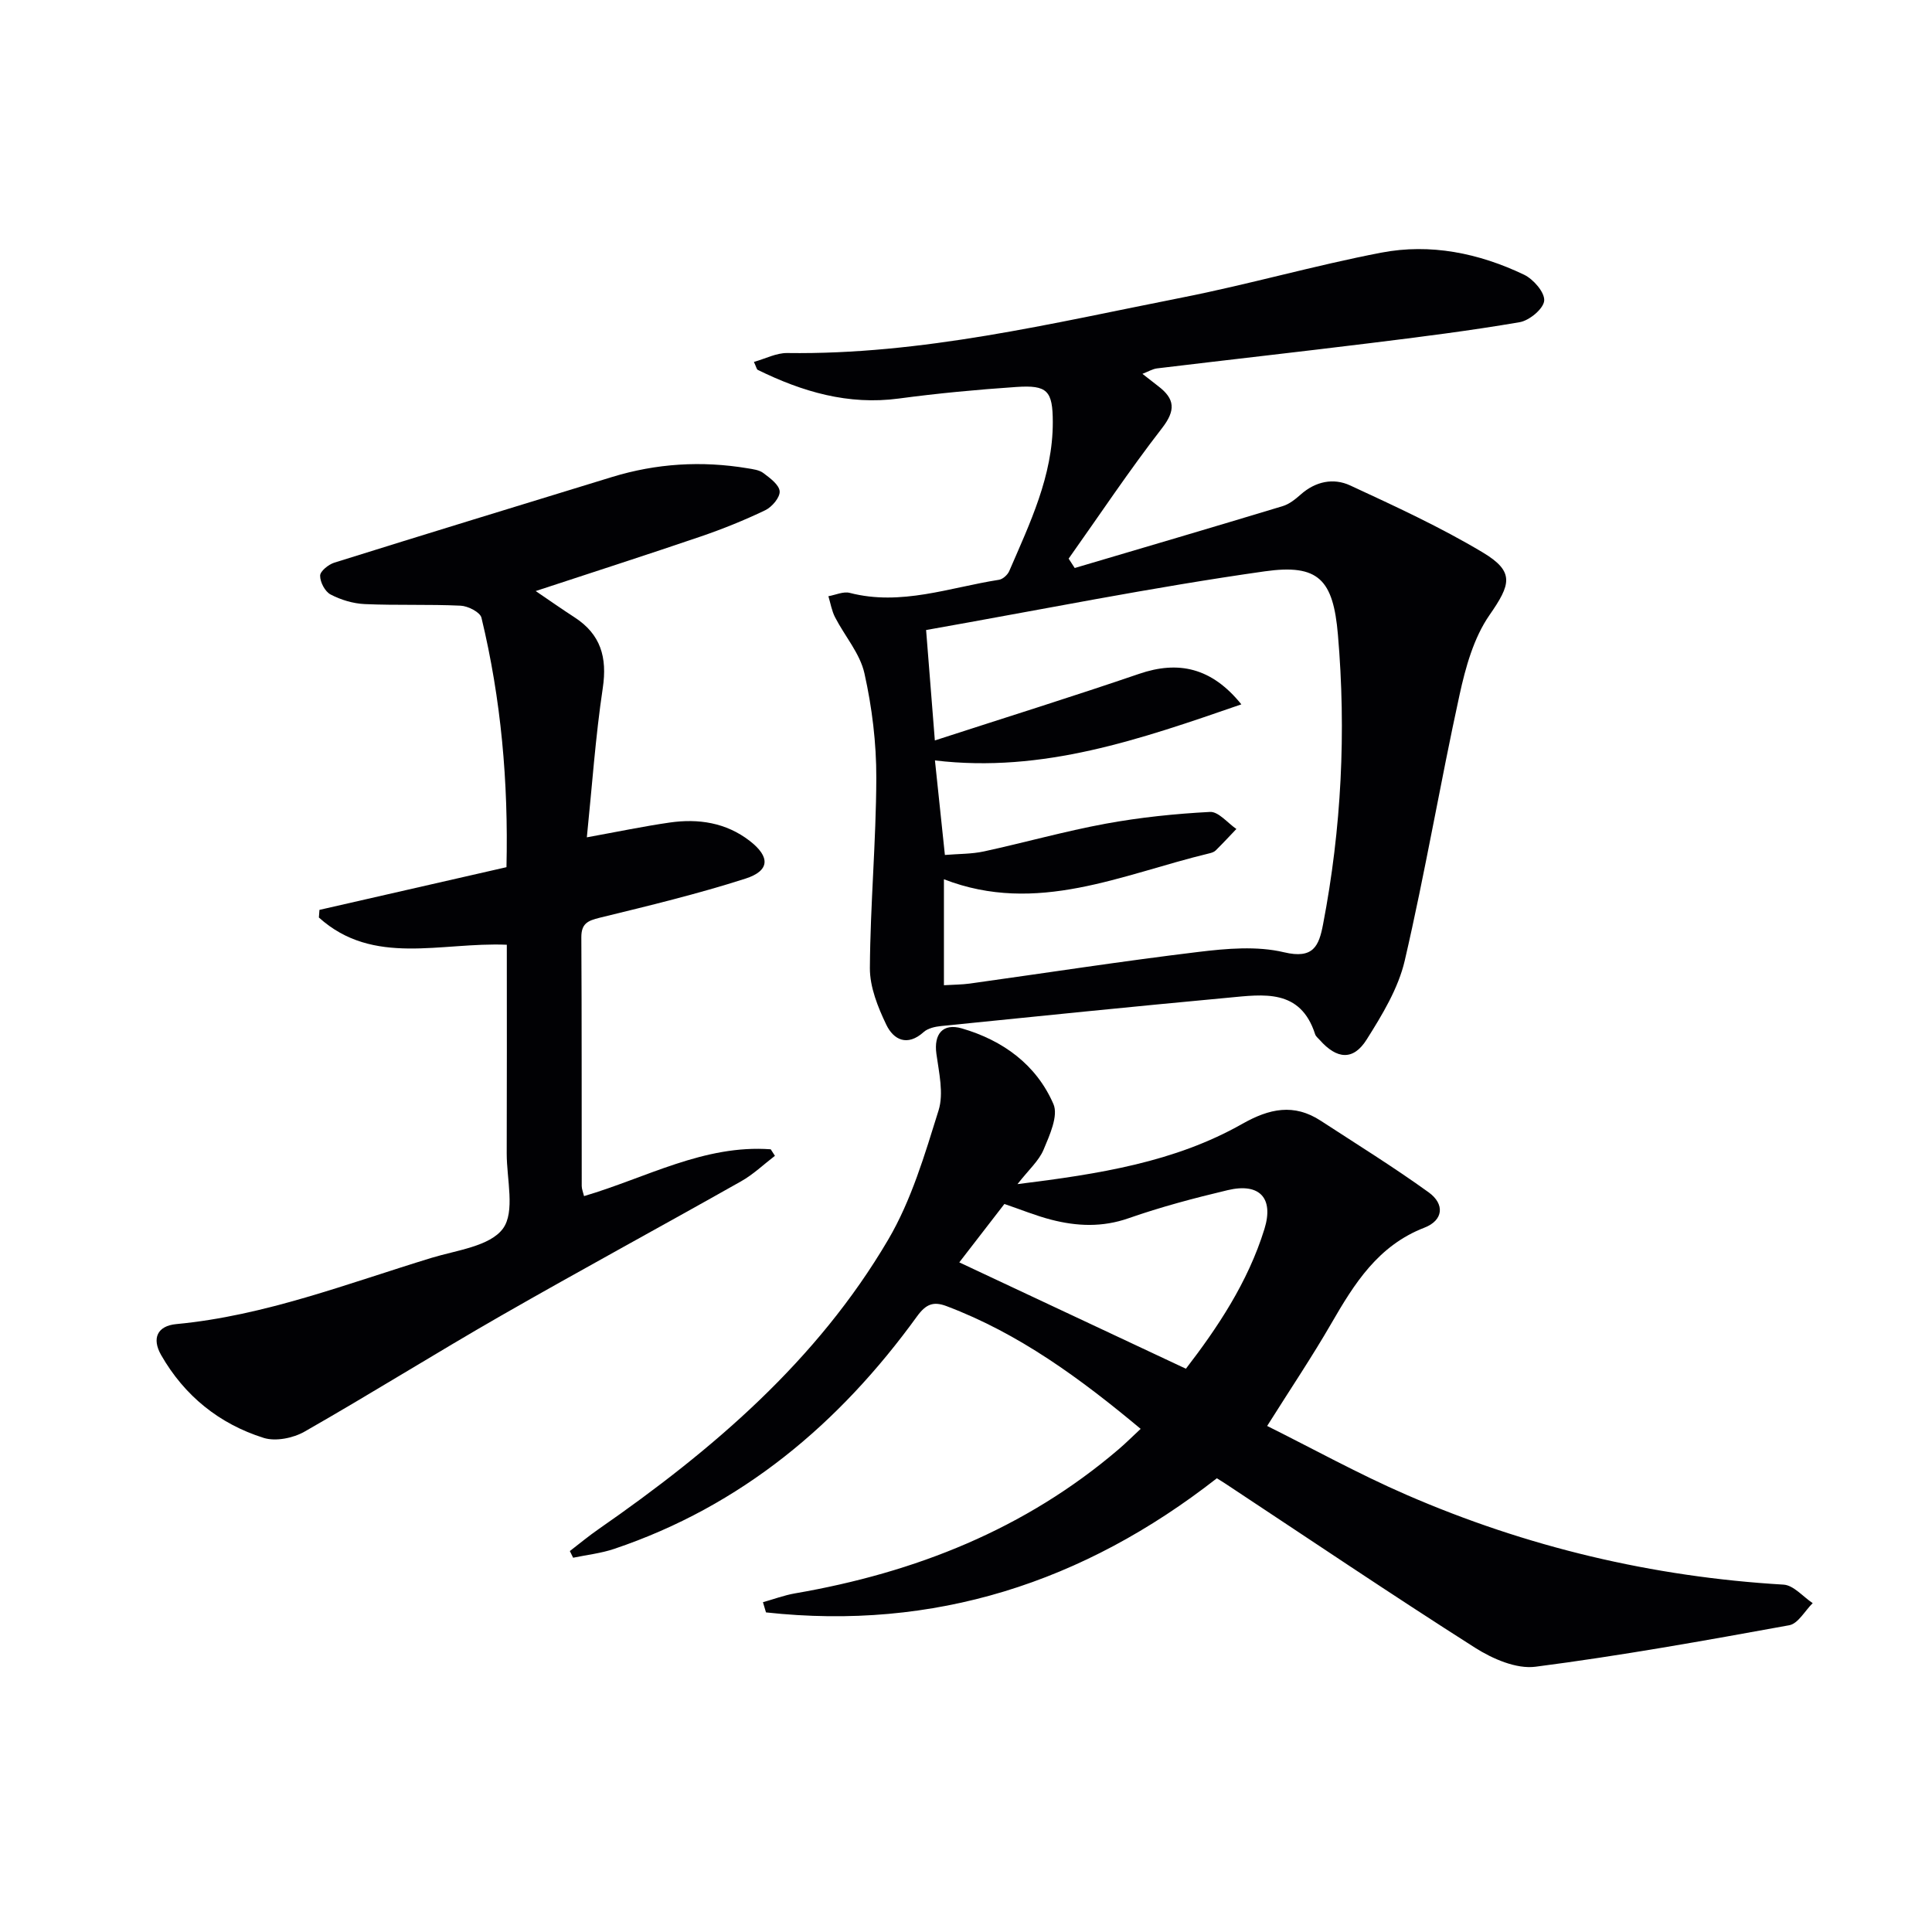 <svg enable-background="new 0 0 400 400" viewBox="0 0 400 400" xmlns="http://www.w3.org/2000/svg"><g fill="#010104"><path d="m156.09 74.93c2.39-.67 4.65-1.87 6.9-1.84 27.86.39 54.74-6.15 81.77-11.49 13.81-2.72 27.39-6.64 41.21-9.29 10.19-1.96 20.23.1 29.56 4.56 1.93.92 4.31 3.65 4.18 5.37-.12 1.66-3.05 4.11-5.05 4.46-10.3 1.77-20.68 3.07-31.06 4.35-14.67 1.81-29.36 3.45-44.03 5.22-.94.11-1.82.66-3.04 1.13 1.24.97 2.25 1.77 3.28 2.56 3.44 2.62 3.65 4.98.77 8.69-6.78 8.74-12.92 17.97-19.33 27.01.42.65.84 1.3 1.26 1.94 14.36-4.25 28.72-8.47 43.05-12.81 1.37-.41 2.63-1.43 3.73-2.4 3.07-2.73 6.78-3.49 10.24-1.89 9.3 4.31 18.67 8.62 27.45 13.87 6.7 4.01 5.79 6.65 1.4 12.98-3.26 4.7-4.95 10.8-6.2 16.53-4 18.28-7.11 36.77-11.34 54.99-1.34 5.77-4.67 11.25-7.89 16.36-2.78 4.41-6.18 4.09-9.74.06-.33-.37-.79-.72-.93-1.17-3.05-9.49-10.73-8.23-17.94-7.56-19.84 1.84-39.66 3.86-59.49 5.87-1.25.13-2.73.45-3.61 1.24-3.38 3.05-6.23 1.63-7.74-1.51-1.75-3.64-3.42-7.81-3.4-11.73.08-13.12 1.29-26.23 1.33-39.35.02-7.24-.88-14.61-2.46-21.68-.92-4.12-4.08-7.71-6.09-11.62-.68-1.33-.93-2.89-1.37-4.34 1.48-.26 3.09-1.03 4.42-.69 10.64 2.75 20.67-1.12 30.89-2.71.8-.12 1.79-1.02 2.13-1.8 4.27-9.9 9.03-19.69 9.02-30.83-.01-6.52-1.11-7.73-7.57-7.29-8.12.55-16.23 1.31-24.29 2.39-10.49 1.41-20-1.4-29.22-5.93-.22-.08-.28-.53-.8-1.65zm37.46 78.37c14.98-4.86 28.7-9.14 42.3-13.79 8.09-2.77 15-1.32 21.16 6.32-20.92 7.22-41.06 14.28-63.44 11.61.71 6.74 1.36 12.92 2.06 19.57 2.86-.24 5.53-.18 8.07-.73 8.42-1.83 16.74-4.18 25.2-5.74 7.12-1.31 14.39-2.06 21.62-2.44 1.76-.09 3.64 2.29 5.46 3.53-1.42 1.49-2.82 3-4.29 4.45-.33.33-.88.5-1.36.61-18.04 4.34-35.65 12.83-54.9 5.35v21.94c2.03-.12 3.7-.12 5.33-.34 15.78-2.2 31.52-4.64 47.33-6.55 5.87-.71 12.14-1.27 17.76.07 6.09 1.45 7.22-1.33 8.07-5.76 3.82-19.86 4.81-39.9 3.08-60.02-.98-11.37-3.99-14.67-15.16-13.09-23.24 3.29-46.29 7.94-70.1 12.15.54 6.8 1.1 13.85 1.81 22.86z"/><path d="m236.16 295.83c-12.53-10.46-25.2-19.75-40.19-25.41-2.72-1.03-4.26-.43-6.11 2.12-16.1 22.24-36.32 39.25-62.7 48.14-2.73.92-5.66 1.24-8.5 1.83-.23-.46-.45-.92-.68-1.38 2-1.54 3.95-3.16 6.02-4.59 23.57-16.37 45.18-34.84 59.89-59.88 4.8-8.16 7.58-17.63 10.43-26.76 1.1-3.53.08-7.83-.45-11.72-.56-4.09 1.32-6.4 5.27-5.26 8.52 2.48 15.42 7.51 18.96 15.66 1.06 2.43-.79 6.46-2.04 9.45-.96 2.3-3.05 4.12-5.4 7.13 17-2.11 32.56-4.56 46.53-12.47 5.61-3.18 10.7-4.28 16.26-.65 7.49 4.88 15.1 9.6 22.34 14.82 3.39 2.45 3.03 5.8-.87 7.31-9.62 3.72-14.52 11.59-19.31 19.88-3.98 6.89-8.44 13.52-13.26 21.18 9.43 4.69 18.93 9.95 28.86 14.26 24.88 10.81 50.92 16.99 78.05 18.59 2.08.12 4.03 2.5 6.04 3.83-1.61 1.58-3.02 4.25-4.86 4.58-17.46 3.18-34.95 6.32-52.54 8.59-3.97.51-8.89-1.64-12.5-3.93-17.4-11.07-34.49-22.61-51.7-33.98-.54-.36-1.1-.69-1.76-1.11-27.66 21.62-58.57 31.58-93.35 27.77-.21-.7-.42-1.41-.63-2.11 2.21-.62 4.39-1.44 6.64-1.83 24.87-4.29 47.63-13.27 67.01-29.84 1.47-1.25 2.85-2.64 4.55-4.22zm-28.21-46.56c-3.29 4.26-6.59 8.53-9.34 12.09 15.71 7.38 31.08 14.59 46.92 22.02 6.46-8.4 12.83-17.84 16.26-28.94 1.97-6.38-.99-9.61-7.62-8.03-6.91 1.64-13.81 3.47-20.5 5.81-5.45 1.91-10.71 1.68-16.05.3-3.17-.82-6.23-2.08-9.67-3.25z"/><path d="m104.93 195.6c-13.65-.58-27.64 4.53-38.91-5.64.04-.53.08-1.06.12-1.58 12.8-2.92 25.61-5.84 38.72-8.84.41-17.64-1.11-34.78-5.18-51.65-.28-1.15-2.79-2.42-4.31-2.49-6.61-.31-13.25-.04-19.86-.33-2.4-.11-4.93-.87-7.07-1.99-1.15-.6-2.18-2.56-2.16-3.9.01-.93 1.73-2.31 2.94-2.69 19.14-5.99 38.32-11.85 57.49-17.73 9.2-2.82 18.56-3.39 28.04-1.81 1.14.19 2.45.34 3.31 1 1.37 1.03 3.26 2.42 3.36 3.77.09 1.26-1.59 3.25-2.97 3.91-4.33 2.08-8.82 3.89-13.38 5.45-11.15 3.8-22.37 7.41-34.16 11.29 2.94 2 5.46 3.77 8.04 5.44 5.42 3.51 6.8 8.28 5.85 14.63-1.52 10.13-2.22 20.38-3.3 30.92 6.39-1.16 11.74-2.28 17.14-3.06 5.95-.86 11.68.01 16.56 3.78 4.3 3.32 4.21 6.2-.86 7.83-9.91 3.18-20.07 5.63-30.19 8.1-2.48.61-3.8 1.21-3.79 4.05.1 17.16.05 34.33.08 51.49 0 .62.27 1.23.48 2.09 12.9-3.8 24.86-10.7 38.65-9.69.29.45.58.9.87 1.35-2.33 1.78-4.48 3.86-7.01 5.28-16.5 9.32-33.17 18.35-49.61 27.77-13.69 7.85-27.07 16.24-40.78 24.06-2.35 1.34-5.98 2.07-8.45 1.29-9.19-2.89-16.41-8.72-21.23-17.15-1.98-3.47-.78-6.04 3.13-6.41 18.37-1.73 35.44-8.4 52.87-13.72 5.19-1.58 12.05-2.38 14.76-6.04 2.57-3.49.78-10.24.79-15.56.05-14.3.02-28.61.02-43.22z"/></g></svg>
